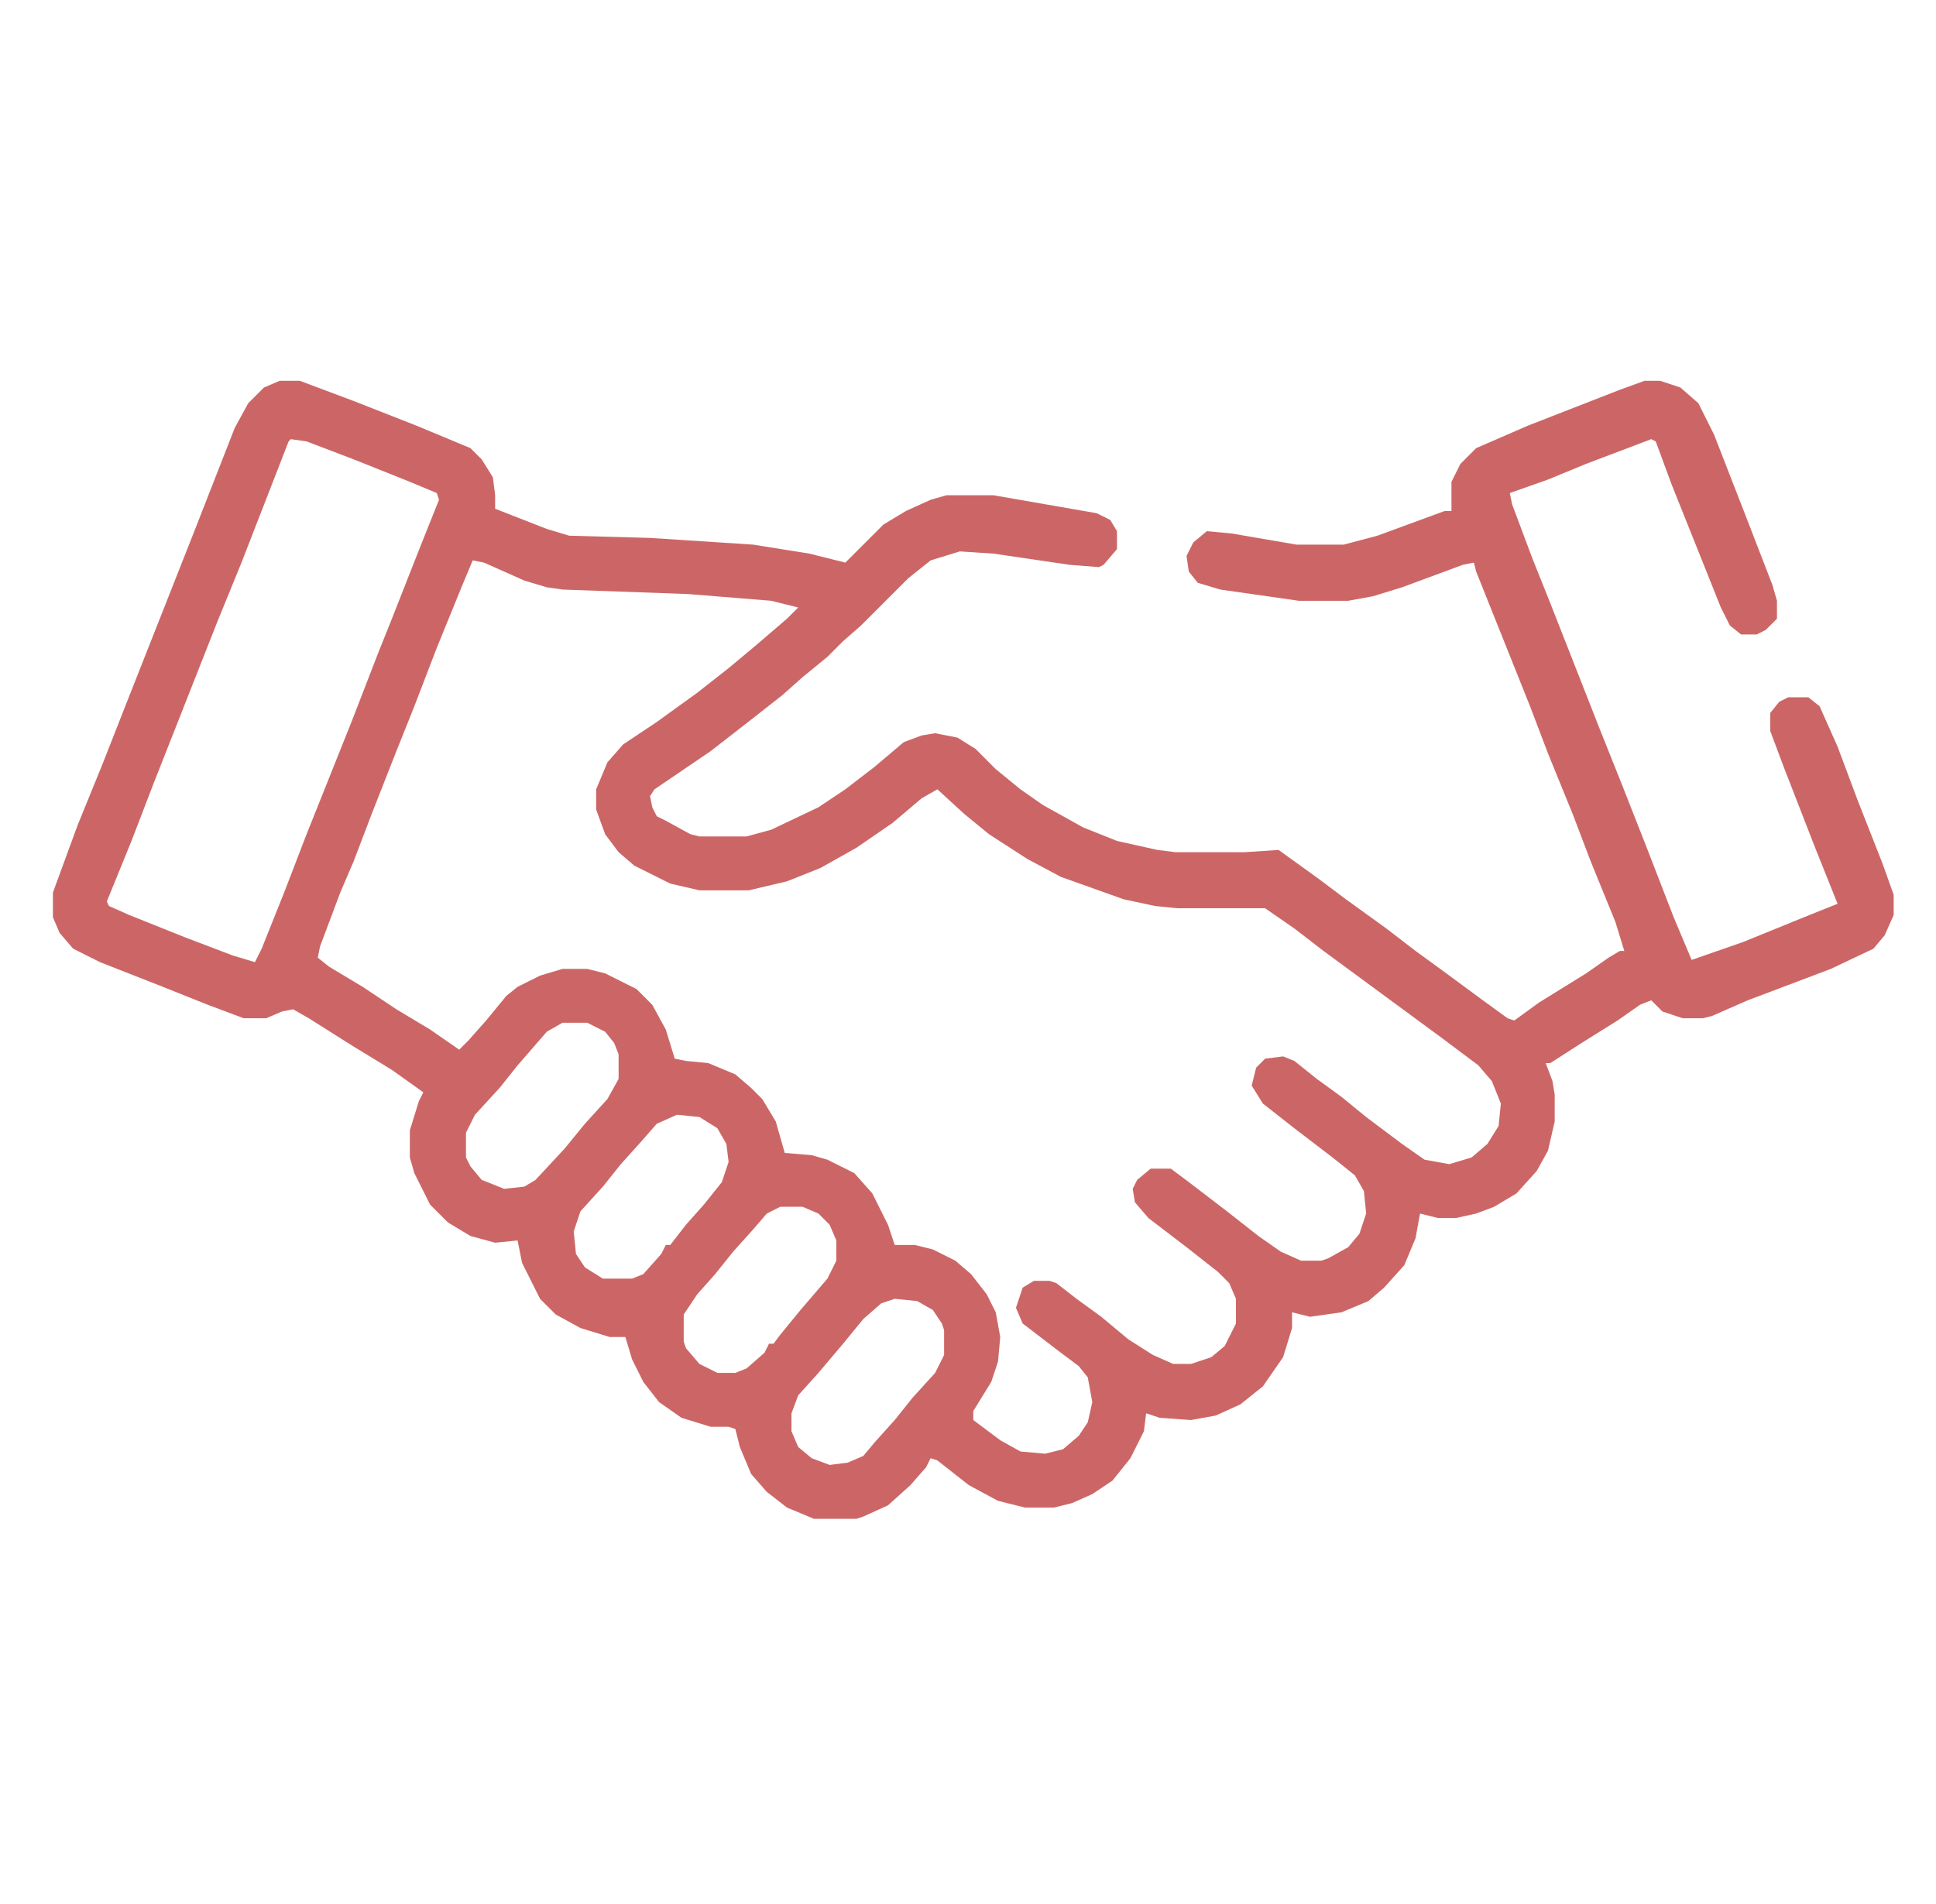 <svg xmlns="http://www.w3.org/2000/svg" width="61" height="60" viewBox="0 0 61 60" fill="none"><path fill-rule="evenodd" clip-rule="evenodd" d="M8.811 12H9.447L11.145 12.637L13.126 13.415L14.823 14.122L15.177 14.476L15.53 15.041L15.601 15.607V16.032L17.228 16.668L17.935 16.881L20.482 16.951L23.735 17.163L25.504 17.446L26.635 17.729L27.838 16.527L28.545 16.102L29.323 15.749L29.818 15.607H31.304L34.557 16.173L34.982 16.385L35.194 16.739V17.305L34.769 17.8L34.628 17.871L33.709 17.8L31.304 17.446L30.243 17.376L29.323 17.659L28.616 18.224L27.13 19.71L26.565 20.205L26.069 20.7L25.291 21.337L24.655 21.902L23.665 22.68L22.391 23.671L20.623 24.873L20.482 25.085L20.552 25.439L20.694 25.722L20.977 25.863L21.755 26.288L22.038 26.358H23.523L24.301 26.146L25.787 25.439L26.635 24.873L27.555 24.166L28.474 23.388L29.04 23.176L29.465 23.105L30.172 23.246L30.738 23.6L31.374 24.237L32.152 24.873L32.86 25.368L34.133 26.076L35.194 26.5L36.467 26.783L37.033 26.854H39.225L40.286 26.783L41.56 27.702L42.408 28.339L43.682 29.259L44.601 29.966L45.379 30.532L46.723 31.522L47.501 32.088L47.713 32.158L48.491 31.593L49.977 30.673L50.684 30.178L51.038 29.966H51.179L50.896 29.046L50.118 27.137L49.552 25.651L48.774 23.741L48.209 22.256L46.511 18.012L46.44 17.729L46.087 17.8L44.177 18.507L43.257 18.79L42.479 18.932H40.923L38.447 18.578L37.74 18.366L37.457 18.012L37.386 17.517L37.599 17.093L38.023 16.739L38.801 16.81L40.852 17.163H42.338L43.399 16.881L45.521 16.102H45.733V15.183L46.016 14.617L46.511 14.122L48.138 13.415L51.038 12.283L51.816 12H52.311L52.947 12.212L53.513 12.707L54.008 13.698L54.999 16.244L55.847 18.437L55.989 18.932V19.498L55.635 19.851L55.352 19.993H54.857L54.504 19.71L54.221 19.144L52.665 15.254L52.169 13.91L52.028 13.839L49.977 14.617L48.774 15.112L47.572 15.537L47.643 15.89L48.279 17.588L48.845 19.002L50.401 22.963L51.108 24.732L51.886 26.712L52.735 28.905L53.301 30.249L54.928 29.683L56.838 28.905L57.899 28.48L57.191 26.712L56.201 24.166L55.777 23.034V22.468L56.06 22.115L56.343 21.973H56.979L57.333 22.256L57.899 23.529L58.535 25.227L59.313 27.207L59.667 28.198V28.834L59.384 29.471L59.03 29.895L57.687 30.532L55.069 31.522L53.938 32.017L53.655 32.088H53.018L52.382 31.876L52.028 31.522L51.674 31.663L50.967 32.158L49.835 32.866L48.845 33.502H48.704L48.916 34.068L48.986 34.493V35.342L48.774 36.261L48.421 36.898L47.784 37.605L47.077 38.029L46.511 38.242L45.874 38.383H45.309L44.743 38.242L44.601 39.02L44.248 39.868L43.611 40.576L43.116 41L42.267 41.354L41.277 41.495L40.711 41.354V41.849L40.428 42.768L39.791 43.688L39.084 44.254L38.306 44.607L37.528 44.749L36.538 44.678L36.113 44.537L36.043 45.102L35.618 45.951L35.052 46.658L34.416 47.083L33.779 47.366L33.213 47.507H32.294L31.445 47.295L30.526 46.8L29.535 46.022L29.323 45.951L29.182 46.234L28.686 46.8L27.979 47.437L27.201 47.79L26.989 47.861H25.645L24.796 47.507L24.16 47.012L23.665 46.446L23.311 45.598L23.169 45.032L22.957 44.961H22.391L21.472 44.678L20.765 44.183L20.269 43.546L19.916 42.839L19.704 42.132H19.209L18.289 41.849L17.511 41.424L17.016 40.929L16.45 39.798L16.308 39.09L15.601 39.161L14.823 38.949L14.116 38.524L13.55 37.959L13.055 36.968L12.913 36.473V35.624L13.196 34.705L13.338 34.422L12.348 33.715L11.074 32.937L9.73 32.088L9.235 31.805L8.882 31.876L8.386 32.088H7.679L6.547 31.663L5.133 31.098L3.152 30.32L2.304 29.895L1.879 29.4L1.667 28.905V28.127L2.445 26.005L3.223 24.095L4.001 22.115L6.123 16.739L7.396 13.485L7.821 12.707L8.316 12.212L8.811 12ZM14.894 17.659L15.248 17.729L16.521 18.295L17.228 18.507L17.723 18.578L21.684 18.72L24.301 18.932L25.15 19.144L24.796 19.497L23.806 20.346L22.957 21.054L21.967 21.832L20.694 22.751L19.633 23.459L19.138 24.024L18.784 24.873V25.51L19.067 26.288L19.491 26.854L19.986 27.278L21.118 27.844L22.038 28.056H23.594L24.796 27.773L25.857 27.349L26.989 26.712L28.121 25.934L29.04 25.156L29.535 24.873L30.384 25.651L31.162 26.288L32.365 27.066L33.425 27.632L35.406 28.339L36.396 28.551L37.104 28.622H39.862L40.782 29.259L41.701 29.966L45.45 32.724L46.582 33.573L47.006 34.068L47.289 34.776L47.218 35.483L46.865 36.049L46.369 36.473L45.662 36.685L44.884 36.544L44.177 36.049L43.045 35.2L42.267 34.563L41.489 33.998L40.782 33.432L40.428 33.29L39.862 33.361L39.579 33.644L39.438 34.21L39.791 34.776L40.782 35.554L41.984 36.473L42.691 37.039L42.974 37.534L43.045 38.241L42.833 38.878L42.479 39.302L41.843 39.656L41.63 39.727H40.994L40.357 39.444L39.65 38.949L38.66 38.171L37.457 37.251L36.891 36.827H36.255L35.83 37.181L35.689 37.463L35.76 37.888L36.184 38.383L37.386 39.302L38.377 40.081L38.73 40.434L38.943 40.929V41.707L38.589 42.415L38.165 42.768L37.528 42.98H36.962L36.325 42.697L35.547 42.202L34.699 41.495L33.921 40.929L33.284 40.434L33.072 40.363H32.577L32.223 40.576L32.011 41.212L32.223 41.707L33.425 42.627L33.991 43.051L34.274 43.405L34.416 44.183L34.274 44.819L33.991 45.244L33.496 45.668L32.93 45.81L32.152 45.739L31.516 45.385L30.667 44.749V44.466L31.233 43.546L31.445 42.91L31.516 42.132L31.374 41.354L31.091 40.788L30.596 40.151L30.101 39.727L29.394 39.373L28.828 39.232H28.191L27.979 38.595L27.484 37.605L26.918 36.968L26.069 36.544L25.574 36.402L24.726 36.332L24.443 35.341L24.018 34.634L23.665 34.281L23.169 33.856L22.321 33.502L21.613 33.432L21.26 33.361L20.977 32.441L20.552 31.663L20.057 31.168L19.067 30.673L18.501 30.532H17.723L17.016 30.744L16.308 31.098L15.955 31.381L15.318 32.158L14.752 32.795L14.469 33.078L13.55 32.441L12.489 31.805L11.428 31.098L10.367 30.461L10.013 30.178L10.084 29.824L10.721 28.127L11.145 27.137L11.711 25.651L12.489 23.671L13.055 22.256L13.762 20.417L14.54 18.507L14.894 17.659ZM9.66 13.91L9.165 13.839L9.094 13.91L7.609 17.729L6.83 19.639L4.85 24.661L4.143 26.5L3.365 28.41L3.435 28.551L4.072 28.834L5.84 29.541L7.326 30.107L8.033 30.32L8.245 29.895L8.952 28.127L9.66 26.288L11.074 22.751L11.923 20.558L12.348 19.498L13.267 17.163L13.833 15.749L13.762 15.537L12.913 15.183L11.145 14.476L9.66 13.91ZM18.501 32.229H17.723L17.228 32.512L16.308 33.573L15.743 34.281L14.965 35.129L14.682 35.695V36.473L14.823 36.756L15.177 37.181L15.884 37.463L16.521 37.393L16.874 37.181L17.794 36.19L18.43 35.412L19.138 34.634L19.491 33.998V33.219L19.35 32.866L19.067 32.512L18.501 32.229ZM24.584 38.029H25.291L25.787 38.242L26.14 38.595L26.352 39.09V39.727L26.07 40.293L25.221 41.283L24.584 42.061L24.372 42.344H24.23L24.089 42.627L23.523 43.122L23.169 43.263H22.604L22.038 42.98L21.613 42.485L21.543 42.273V41.424L21.967 40.788L22.533 40.151L23.099 39.444L23.735 38.737L24.16 38.242L24.584 38.029ZM28.899 41L28.191 40.929L27.767 41.071L27.201 41.566L26.564 42.344L25.787 43.263L25.15 43.971L24.938 44.537V45.102L25.15 45.598L25.574 45.951L26.14 46.163L26.706 46.093L27.201 45.88L27.555 45.456L28.191 44.749L28.757 44.041L29.465 43.263L29.747 42.698V41.919L29.677 41.707L29.394 41.283L28.899 41ZM21.33 35.129L22.038 35.2L22.604 35.554L22.887 36.049L22.957 36.615L22.745 37.251L22.179 37.959L21.613 38.595L21.118 39.232H20.977L20.835 39.515L20.269 40.151L19.916 40.293H18.996L18.43 39.939L18.148 39.515L18.077 38.807L18.289 38.171L18.996 37.393L19.562 36.685L20.199 35.978L20.694 35.412L21.33 35.129Z" fill="#CC6666"></path></svg>
